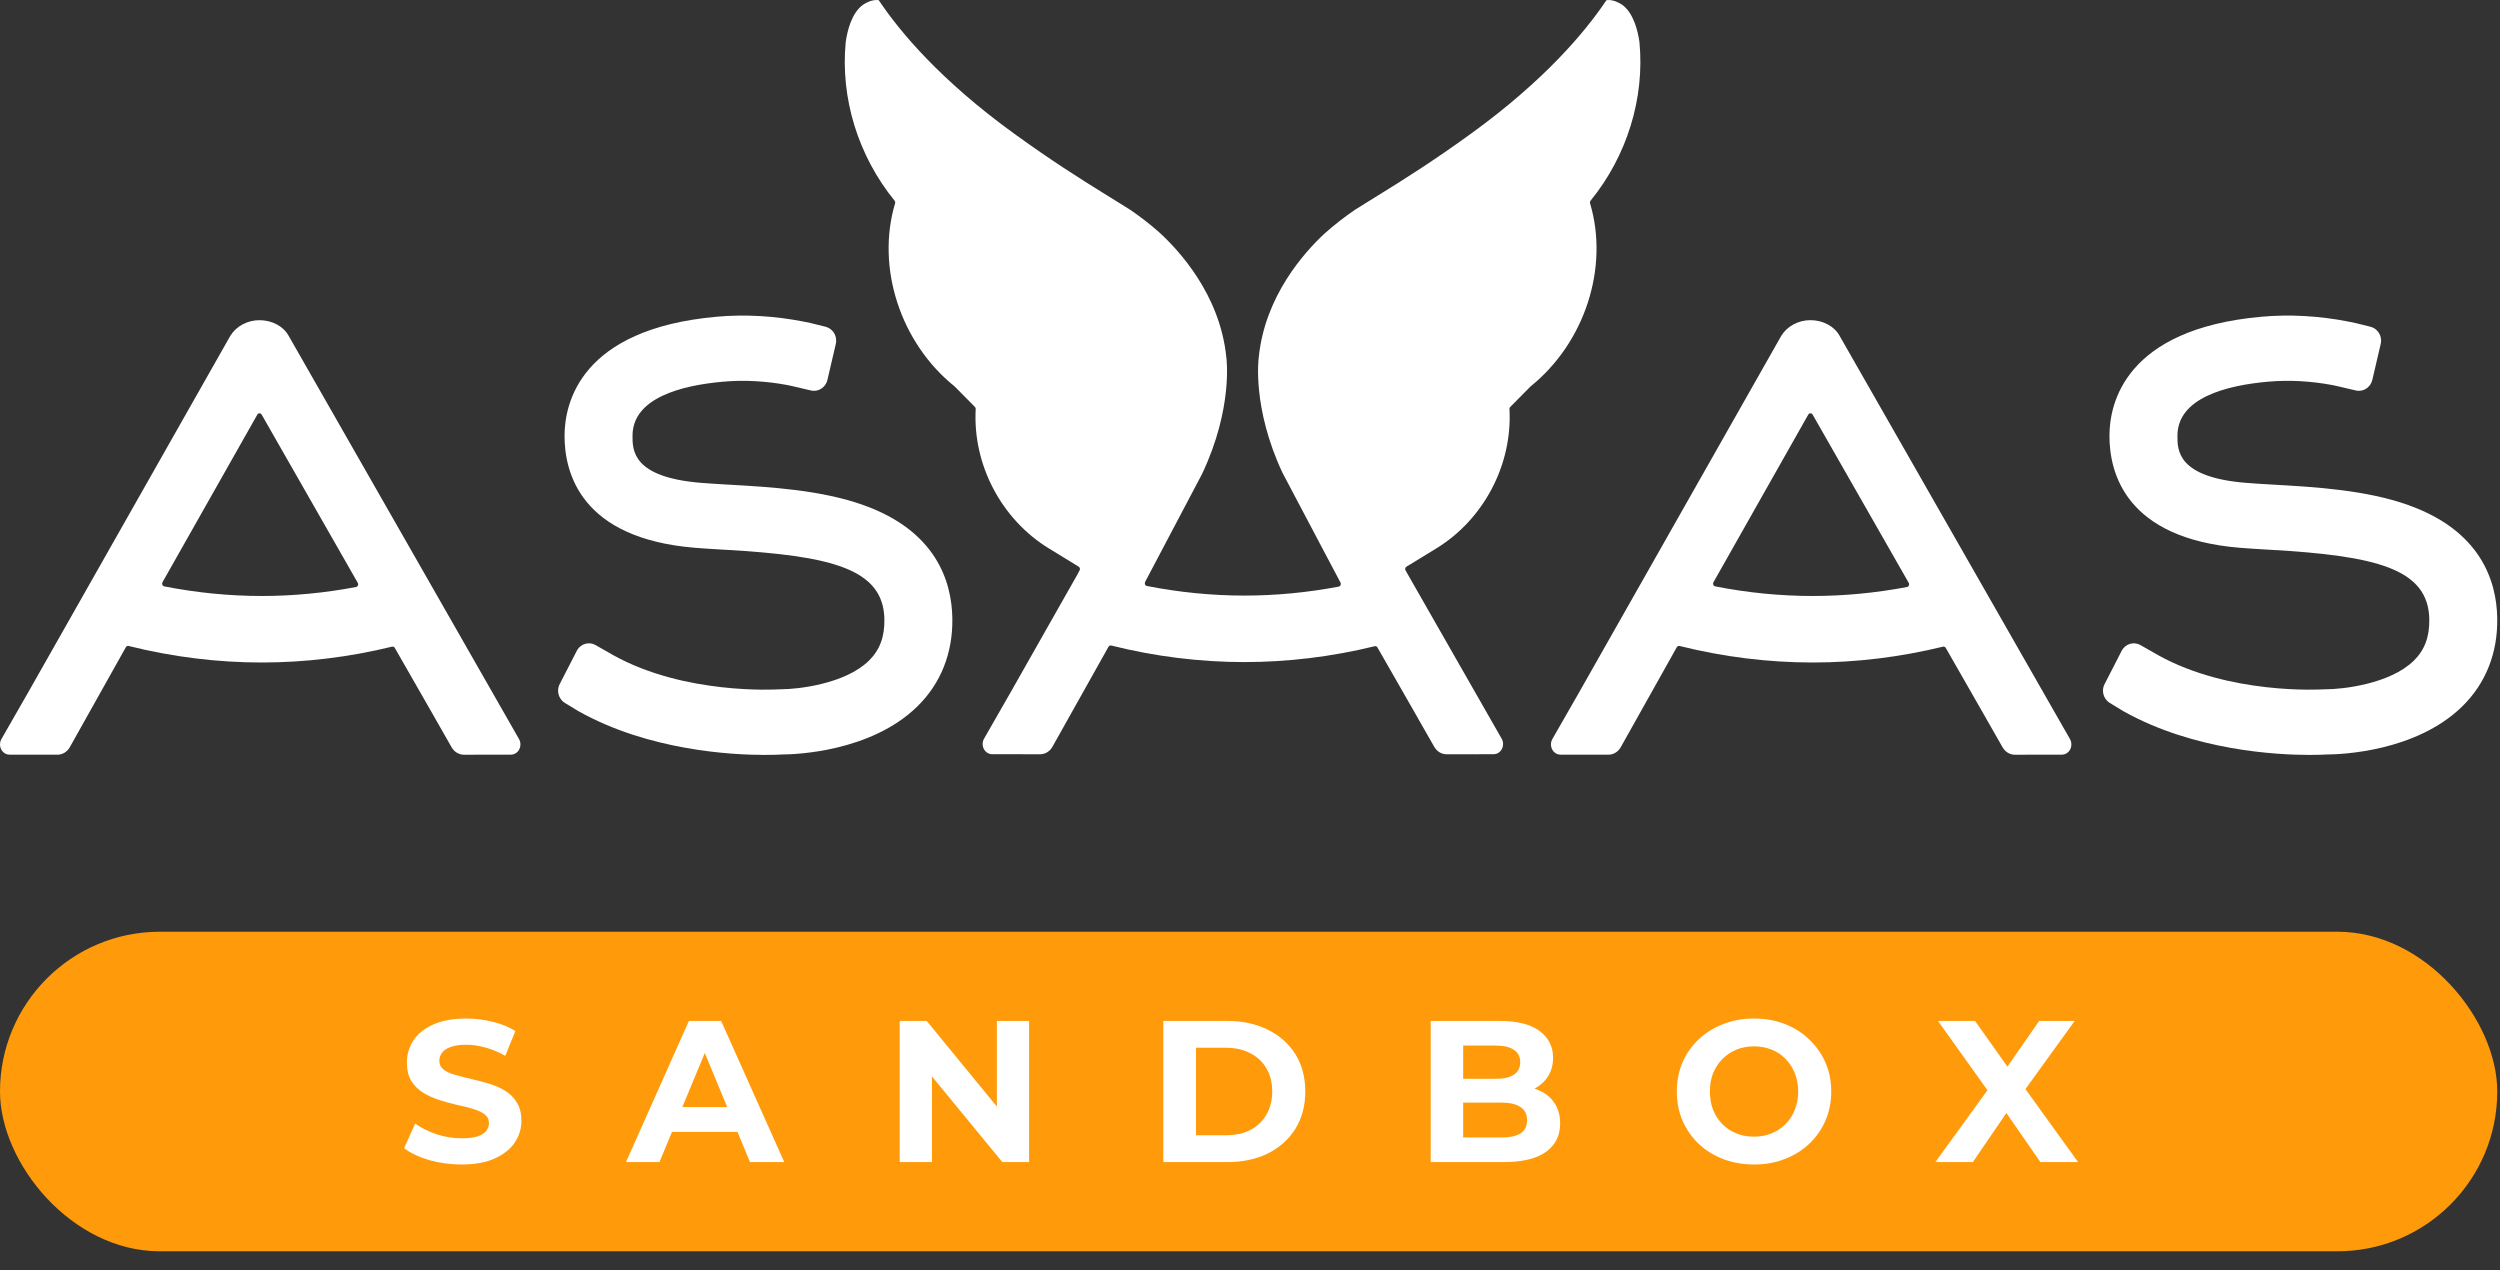 <svg width="124" height="63" viewBox="0 0 124 63" fill="none" xmlns="http://www.w3.org/2000/svg">
<rect x="0" y="0" width="124" height="63" fill="#333333" stroke="none"/>
<path d="M81.315 2.074C81.587 4.857 80.704 7.728 78.892 9.955C78.864 9.992 78.854 10.04 78.867 10.084C79.819 13.268 78.605 17.003 75.916 19.166L74.909 20.184C74.881 20.212 74.867 20.25 74.869 20.29C75.022 23.045 73.597 25.759 71.237 27.204L69.762 28.106C69.732 28.125 69.709 28.157 69.701 28.192C69.692 28.228 69.698 28.266 69.716 28.297L69.72 28.302L69.78 28.402H69.777L74.483 36.64C74.528 36.719 74.553 36.811 74.553 36.904C74.553 37.178 74.347 37.405 74.095 37.409L71.751 37.412C71.502 37.412 71.273 37.275 71.141 37.046L70.335 35.635C70.333 35.631 70.331 35.627 70.33 35.623L68.321 32.113C68.293 32.064 68.24 32.04 68.186 32.052C66.054 32.574 63.879 32.839 61.722 32.839C59.514 32.839 57.293 32.563 55.118 32.018C55.068 32.006 55.009 32.032 54.981 32.081L52.198 37.045C52.065 37.275 51.837 37.411 51.588 37.411H51.561L49.199 37.408C48.945 37.405 48.739 37.178 48.739 36.903C48.739 36.811 48.764 36.719 48.808 36.64L50.042 34.485C50.044 34.48 50.047 34.476 50.05 34.473L53.492 28.402H53.483L53.546 28.297C53.565 28.266 53.571 28.227 53.562 28.192C53.554 28.155 53.532 28.124 53.501 28.106L52.026 27.203C49.666 25.758 48.241 23.044 48.395 20.29C48.397 20.25 48.383 20.211 48.355 20.183L47.348 19.166C44.659 17.003 43.445 13.268 44.397 10.084C44.41 10.039 44.401 9.99 44.371 9.954C42.56 7.728 41.677 4.856 41.949 2.074C42.023 1.557 42.234 0.63 42.822 0.225C42.9 0.176 42.973 0.136 43.043 0.104C43.203 0.029 43.371 -0.006 43.543 0.001C43.568 0.002 43.59 0.015 43.604 0.036C44.642 1.583 46.646 3.981 50.295 6.624C52.145 7.964 53.579 8.867 54.777 9.609C54.784 9.612 55.101 9.809 55.101 9.809C55.446 10.022 55.76 10.216 56.055 10.403C56.583 10.763 57.05 11.132 57.466 11.495C58.448 12.384 60.519 14.602 60.827 17.735C60.827 17.735 61.181 20.224 59.618 23.517L56.8 28.858C56.779 28.896 56.776 28.944 56.792 28.986C56.809 29.027 56.844 29.057 56.885 29.065C58.493 29.381 60.12 29.541 61.722 29.541C63.27 29.541 64.844 29.391 66.399 29.096C66.441 29.088 66.476 29.059 66.493 29.017C66.51 28.976 66.507 28.927 66.485 28.889L66.332 28.599L66.33 28.596L65.452 26.937H65.453L63.613 23.454C62.085 20.193 62.433 17.735 62.433 17.735C62.733 14.684 64.705 12.502 65.715 11.568C66.151 11.181 66.647 10.787 67.21 10.403C67.481 10.231 67.768 10.054 68.081 9.861L68.487 9.609C69.686 8.868 71.12 7.964 72.97 6.624C76.618 3.981 78.622 1.583 79.661 0.036C79.675 0.015 79.697 0.002 79.721 0.002C79.894 -0.005 80.062 0.03 80.222 0.105C80.291 0.137 80.364 0.177 80.443 0.226C81.03 0.63 81.241 1.558 81.315 2.074Z" fill="white"/>
<path d="M36.182 24.041C38.208 24.157 40.723 24.302 42.83 25.054C46.41 26.332 47.202 28.805 47.236 30.654C47.268 32.389 46.662 33.91 45.486 35.053C43.183 37.289 39.488 37.42 38.771 37.423C38.637 37.431 38.343 37.444 37.924 37.444C36.31 37.444 32.181 37.233 28.692 35.275L28.025 34.869C27.814 34.742 27.682 34.507 27.682 34.256C27.682 34.142 27.709 34.031 27.764 33.925L28.607 32.284C28.726 32.053 28.958 31.909 29.211 31.909C29.328 31.909 29.445 31.941 29.548 32.001L30.405 32.489C33.951 34.473 38.509 34.197 38.601 34.192L38.602 34.192C38.645 34.189 38.693 34.186 38.744 34.188C39.549 34.188 41.907 33.934 43.095 32.772C43.637 32.242 43.882 31.587 43.866 30.71C43.819 28.182 41.175 27.568 35.983 27.269L35.958 27.268L35.919 27.266C35.398 27.235 34.916 27.207 34.467 27.17C28.82 26.705 27.992 23.473 28.002 21.587C28.01 20.024 28.76 16.322 35.534 15.711C36.944 15.584 38.398 15.665 39.858 15.951C40.017 15.983 40.141 16.009 40.228 16.028L40.953 16.208C41.26 16.287 41.475 16.57 41.475 16.897C41.475 16.957 41.468 17.014 41.453 17.073L41.036 18.861C40.954 19.171 40.681 19.385 40.373 19.385C40.324 19.385 40.275 19.379 40.222 19.367L39.412 19.177C39.328 19.158 39.227 19.136 39.148 19.118L39.147 19.118L39.087 19.105C37.988 18.896 36.899 18.839 35.849 18.933C33.812 19.116 31.383 19.729 31.373 21.604C31.369 22.326 31.363 23.668 34.755 23.948C35.177 23.983 35.665 24.011 36.182 24.041Z" fill="white"/>
<path fill-rule="evenodd" clip-rule="evenodd" d="M102.672 36.66L91.239 16.649C90.982 16.182 90.416 15.88 89.797 15.88C89.201 15.88 88.647 16.176 88.352 16.654L78.237 34.494C78.234 34.497 78.232 34.501 78.229 34.506L76.995 36.661C76.951 36.74 76.927 36.832 76.927 36.924C76.927 37.199 77.133 37.426 77.386 37.43L79.749 37.433H79.776C80.025 37.433 80.253 37.296 80.386 37.067L83.169 32.102C83.197 32.054 83.255 32.028 83.306 32.04C85.48 32.584 87.702 32.86 89.91 32.86C92.067 32.86 94.242 32.595 96.374 32.074C96.427 32.062 96.481 32.085 96.509 32.135L98.518 35.645C98.519 35.649 98.521 35.653 98.523 35.656L99.329 37.068C99.461 37.297 99.69 37.434 99.939 37.434L102.283 37.43C102.535 37.426 102.741 37.2 102.741 36.925C102.741 36.832 102.717 36.741 102.672 36.66ZM94.587 29.116C93.031 29.411 91.457 29.561 89.909 29.561C88.307 29.561 86.68 29.401 85.073 29.084C85.031 29.076 84.997 29.047 84.98 29.005C84.963 28.964 84.965 28.916 84.988 28.877L89.69 20.564C89.713 20.525 89.754 20.5 89.797 20.499C89.842 20.499 89.882 20.523 89.906 20.564L94.672 28.908C94.695 28.946 94.698 28.994 94.68 29.036C94.663 29.078 94.628 29.108 94.587 29.116Z" fill="white"/>
<path fill-rule="evenodd" clip-rule="evenodd" d="M25.745 36.66L14.313 16.65C14.056 16.183 13.49 15.881 12.87 15.881C12.274 15.881 11.721 16.177 11.425 16.655L1.311 34.495C1.308 34.498 1.305 34.502 1.302 34.507L0.069 36.661C0.024 36.74 0 36.832 0 36.924C0 37.199 0.205 37.426 0.459 37.43L2.822 37.433H2.849C3.098 37.433 3.326 37.296 3.459 37.067L6.242 32.102C6.269 32.054 6.328 32.028 6.379 32.04C8.553 32.584 10.775 32.86 12.983 32.86C15.14 32.86 17.315 32.595 19.447 32.074C19.5 32.062 19.554 32.085 19.582 32.135L21.591 35.645C21.591 35.647 21.592 35.649 21.593 35.651C21.594 35.653 21.595 35.655 21.596 35.656L22.402 37.068C22.534 37.297 22.762 37.434 23.012 37.434L25.355 37.43C25.608 37.426 25.813 37.2 25.813 36.925C25.814 36.832 25.791 36.741 25.745 36.66ZM17.659 29.116C16.104 29.411 14.53 29.561 12.982 29.561C11.38 29.561 9.753 29.401 8.145 29.084C8.104 29.076 8.07 29.047 8.053 29.005C8.036 28.964 8.038 28.916 8.06 28.877L12.763 20.565C12.786 20.525 12.827 20.5 12.87 20.499C12.915 20.499 12.955 20.523 12.978 20.564L17.745 28.908C17.767 28.946 17.771 28.994 17.753 29.036C17.736 29.078 17.701 29.108 17.659 29.116Z" fill="white"/>
<path d="M119.458 25.054C117.351 24.302 114.835 24.157 112.809 24.041C112.293 24.011 111.805 23.983 111.383 23.948C107.99 23.668 107.997 22.326 108.001 21.604C108.01 19.729 110.44 19.116 112.477 18.933C113.527 18.839 114.616 18.896 115.714 19.105C115.793 19.122 115.932 19.152 116.039 19.177L116.849 19.367C116.902 19.379 116.951 19.385 117 19.385C117.308 19.385 117.581 19.171 117.663 18.861L118.08 17.073C118.095 17.014 118.102 16.957 118.102 16.897C118.102 16.57 117.887 16.287 117.58 16.208L116.855 16.028C116.768 16.009 116.644 15.983 116.485 15.951C115.025 15.665 113.571 15.584 112.161 15.711C105.387 16.322 104.637 20.024 104.629 21.587C104.619 23.473 105.447 26.705 111.094 27.17C111.545 27.207 112.028 27.235 112.551 27.266L112.585 27.268L112.61 27.269C117.802 27.568 120.446 28.182 120.493 30.71C120.509 31.587 120.264 32.242 119.722 32.772C118.534 33.934 116.176 34.188 115.371 34.188C115.32 34.186 115.272 34.189 115.229 34.192L115.228 34.192C115.136 34.197 110.578 34.473 107.032 32.489L106.175 32.001C106.071 31.941 105.955 31.909 105.838 31.909C105.585 31.909 105.353 32.053 105.233 32.284L104.391 33.925C104.336 34.031 104.308 34.142 104.308 34.256C104.308 34.507 104.441 34.742 104.652 34.869L105.319 35.275C108.808 37.233 112.937 37.444 114.551 37.444C114.97 37.444 115.264 37.431 115.398 37.423C116.115 37.42 119.81 37.289 122.112 35.053C123.289 33.91 123.895 32.389 123.863 30.654C123.83 28.805 123.038 26.332 119.458 25.054Z" fill="white"/>
<rect y="46.214" width="123.864" height="15.85" rx="7.925" fill="#FF9A0A"/>
<path d="M22.892 57.759C22.332 57.759 21.796 57.686 21.282 57.539C20.769 57.386 20.356 57.189 20.042 56.949L20.592 55.729C20.892 55.943 21.246 56.119 21.652 56.259C22.066 56.393 22.482 56.459 22.902 56.459C23.222 56.459 23.479 56.429 23.672 56.369C23.872 56.303 24.019 56.213 24.112 56.099C24.206 55.986 24.252 55.856 24.252 55.709C24.252 55.523 24.179 55.376 24.032 55.269C23.886 55.156 23.692 55.066 23.452 54.999C23.212 54.926 22.946 54.859 22.652 54.799C22.366 54.733 22.076 54.653 21.782 54.559C21.496 54.466 21.232 54.346 20.992 54.199C20.752 54.053 20.556 53.859 20.402 53.619C20.256 53.379 20.182 53.073 20.182 52.699C20.182 52.299 20.289 51.936 20.502 51.609C20.722 51.276 21.049 51.013 21.482 50.819C21.922 50.619 22.472 50.519 23.132 50.519C23.572 50.519 24.006 50.573 24.432 50.679C24.859 50.779 25.236 50.933 25.562 51.139L25.062 52.369C24.736 52.183 24.409 52.046 24.082 51.959C23.756 51.866 23.436 51.819 23.122 51.819C22.809 51.819 22.552 51.856 22.352 51.929C22.152 52.003 22.009 52.099 21.922 52.219C21.836 52.333 21.792 52.466 21.792 52.619C21.792 52.799 21.866 52.946 22.012 53.059C22.159 53.166 22.352 53.253 22.592 53.319C22.832 53.386 23.096 53.453 23.382 53.519C23.676 53.586 23.966 53.663 24.252 53.749C24.546 53.836 24.812 53.953 25.052 54.099C25.292 54.246 25.486 54.439 25.632 54.679C25.786 54.919 25.862 55.223 25.862 55.589C25.862 55.983 25.752 56.343 25.532 56.669C25.312 56.996 24.982 57.259 24.542 57.459C24.109 57.659 23.559 57.759 22.892 57.759Z" fill="white"/>
<path d="M31.049 57.639L34.169 50.639H35.769L38.899 57.639H37.199L34.639 51.459H35.279L32.709 57.639H31.049ZM32.609 56.139L33.039 54.909H36.639L37.079 56.139H32.609Z" fill="white"/>
<path d="M44.625 57.639V50.639H45.965L50.095 55.679H49.445V50.639H51.045V57.639H49.715L45.575 52.599H46.225V57.639H44.625Z" fill="white"/>
<path d="M57.702 57.639V50.639H60.882C61.642 50.639 62.312 50.786 62.892 51.079C63.472 51.366 63.925 51.769 64.252 52.289C64.578 52.809 64.742 53.426 64.742 54.139C64.742 54.846 64.578 55.463 64.252 55.989C63.925 56.509 63.472 56.916 62.892 57.209C62.312 57.496 61.642 57.639 60.882 57.639H57.702ZM59.322 56.309H60.802C61.268 56.309 61.672 56.223 62.012 56.049C62.358 55.869 62.625 55.616 62.812 55.289C63.005 54.963 63.102 54.579 63.102 54.139C63.102 53.693 63.005 53.309 62.812 52.989C62.625 52.663 62.358 52.413 62.012 52.239C61.672 52.059 61.268 51.969 60.802 51.969H59.322V56.309Z" fill="white"/>
<path d="M70.963 57.639V50.639H74.383C75.263 50.639 75.923 50.806 76.363 51.139C76.81 51.473 77.033 51.913 77.033 52.459C77.033 52.826 76.943 53.146 76.763 53.419C76.583 53.686 76.337 53.893 76.023 54.039C75.71 54.186 75.35 54.259 74.943 54.259L75.133 53.849C75.573 53.849 75.963 53.923 76.303 54.069C76.643 54.209 76.907 54.419 77.093 54.699C77.287 54.979 77.383 55.323 77.383 55.729C77.383 56.329 77.147 56.799 76.673 57.139C76.2 57.473 75.503 57.639 74.583 57.639H70.963ZM72.573 56.419H74.463C74.883 56.419 75.2 56.353 75.413 56.219C75.633 56.079 75.743 55.859 75.743 55.559C75.743 55.266 75.633 55.049 75.413 54.909C75.2 54.763 74.883 54.689 74.463 54.689H72.453V53.509H74.183C74.577 53.509 74.877 53.443 75.083 53.309C75.297 53.169 75.403 52.959 75.403 52.679C75.403 52.406 75.297 52.203 75.083 52.069C74.877 51.929 74.577 51.859 74.183 51.859H72.573V56.419Z" fill="white"/>
<path d="M87.01 57.759C86.457 57.759 85.943 57.669 85.47 57.489C85.003 57.309 84.597 57.056 84.25 56.729C83.91 56.403 83.643 56.019 83.45 55.579C83.263 55.139 83.17 54.659 83.17 54.139C83.17 53.619 83.263 53.139 83.45 52.699C83.643 52.259 83.913 51.876 84.26 51.549C84.606 51.223 85.013 50.969 85.48 50.789C85.947 50.609 86.453 50.519 87 50.519C87.553 50.519 88.06 50.609 88.52 50.789C88.987 50.969 89.39 51.223 89.73 51.549C90.076 51.876 90.347 52.259 90.54 52.699C90.733 53.133 90.83 53.613 90.83 54.139C90.83 54.659 90.733 55.143 90.54 55.589C90.347 56.029 90.076 56.413 89.73 56.739C89.39 57.059 88.987 57.309 88.52 57.489C88.06 57.669 87.556 57.759 87.01 57.759ZM87 56.379C87.313 56.379 87.6 56.326 87.86 56.219C88.126 56.113 88.36 55.959 88.56 55.759C88.76 55.559 88.913 55.323 89.02 55.049C89.133 54.776 89.19 54.473 89.19 54.139C89.19 53.806 89.133 53.503 89.02 53.229C88.913 52.956 88.76 52.719 88.56 52.519C88.367 52.319 88.136 52.166 87.87 52.059C87.603 51.953 87.313 51.899 87 51.899C86.686 51.899 86.397 51.953 86.13 52.059C85.87 52.166 85.64 52.319 85.44 52.519C85.24 52.719 85.083 52.956 84.97 53.229C84.863 53.503 84.81 53.806 84.81 54.139C84.81 54.466 84.863 54.769 84.97 55.049C85.083 55.323 85.237 55.559 85.43 55.759C85.63 55.959 85.863 56.113 86.13 56.219C86.397 56.326 86.686 56.379 87 56.379Z" fill="white"/>
<path d="M95.993 57.639L99.003 53.489V54.669L96.123 50.639H97.963L99.953 53.449L99.183 53.459L101.143 50.639H102.903L100.043 54.599V53.439L103.073 57.639H101.203L99.143 54.669H99.883L97.853 57.639H95.993Z" fill="white"/>
</svg>
